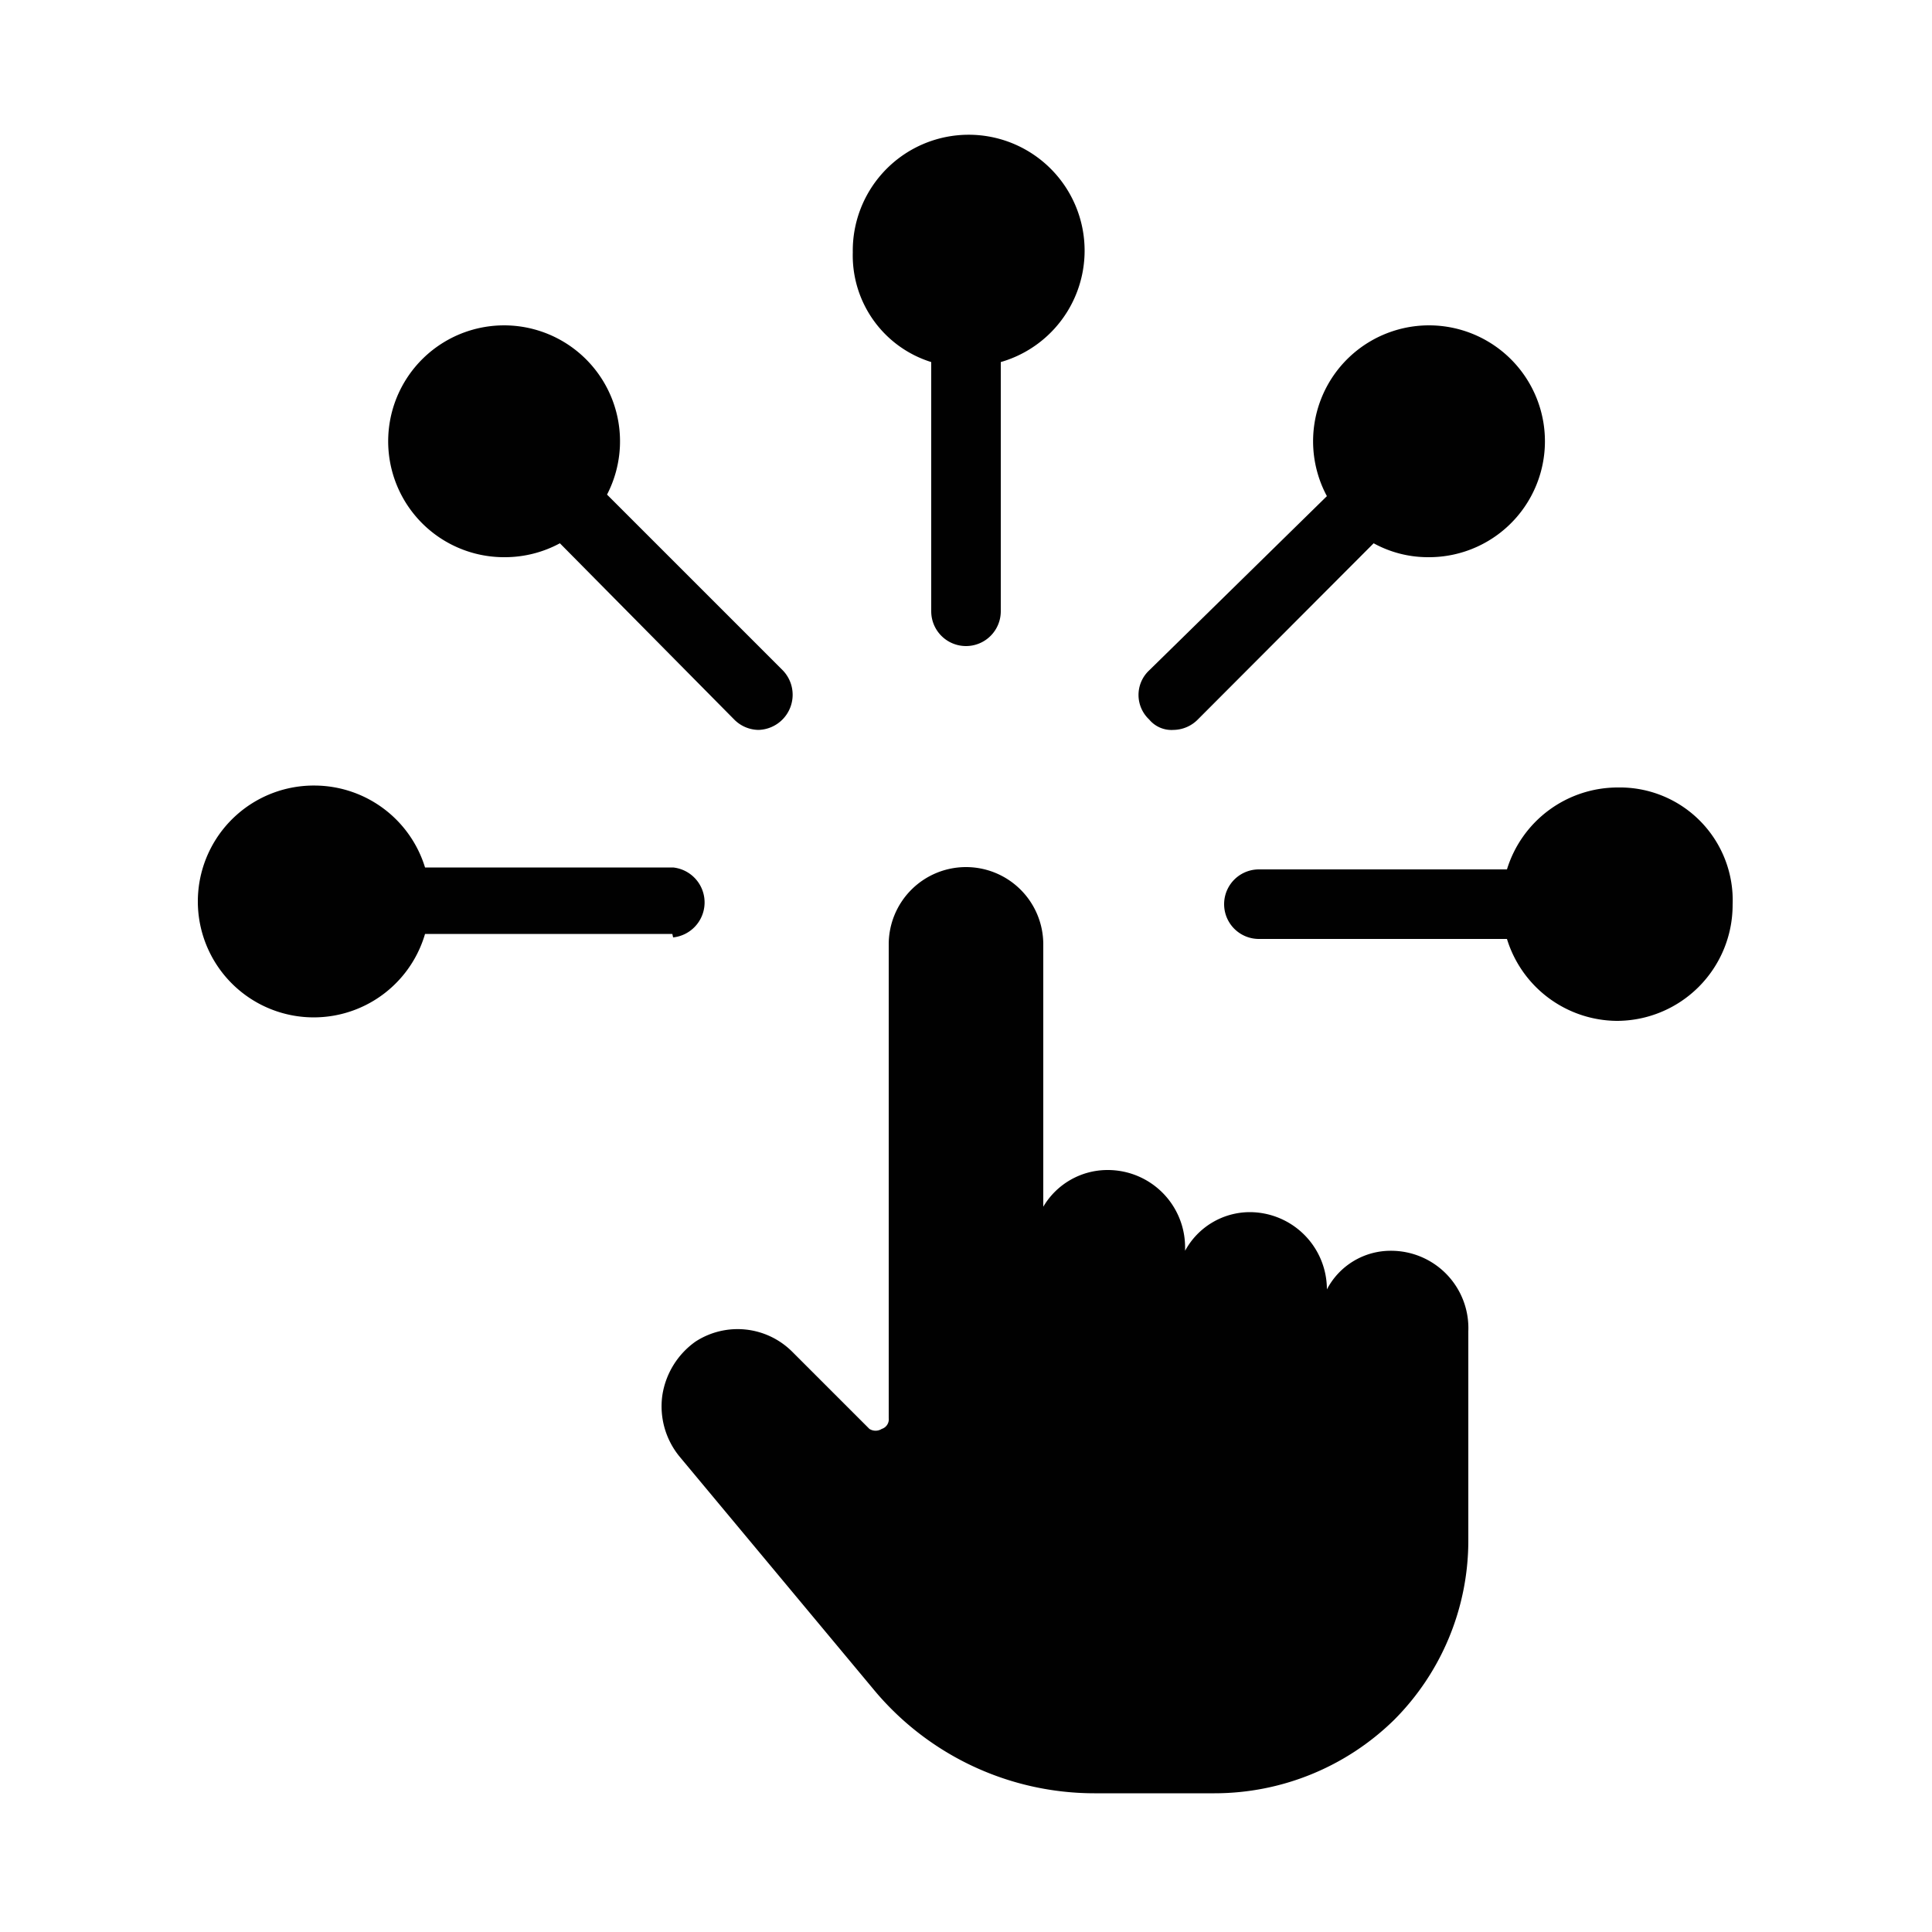 <svg id="Layer_1" data-name="Layer 1" xmlns="http://www.w3.org/2000/svg" viewBox="0 0 50 50"><defs><style>.cls-1{fill:#010101;}</style></defs><path class="cls-1" d="M17.42,24.26a.91.91,0,0,0,0-1.81H11a3,3,0,0,0-2.84-2.12A3,3,0,1,0,11,24.17h6.4Z"/><path class="cls-1" d="M24.1,9.37v6.45a.9.9,0,0,0,1.8,0V9.37a3,3,0,1,0-3.83-2.84A2.89,2.89,0,0,0,24.1,9.37Z"/><path class="cls-1" d="M41.87,20.38A3,3,0,0,0,39,22.5H32.58a.9.9,0,1,0,0,1.8H39a3,3,0,0,0,2.84,2.12,3,3,0,0,0,3-3A2.92,2.92,0,0,0,41.87,20.38Z"/><path class="cls-1" d="M30.37,18.89a.9.9,0,0,0,.63-.27l4.55-4.56a2.92,2.92,0,0,0,1.4.36,3,3,0,1,0-2.61-1.58l-4.6,4.51a.87.87,0,0,0,0,1.27A.75.75,0,0,0,30.37,18.89Z"/><path class="cls-1" d="M13.09,14.42a3,3,0,0,0,1.4-.36L19,18.62a.9.9,0,0,0,.63.27.91.91,0,0,0,.63-1.54L15.71,12.8a3,3,0,1,0-2.62,1.62Z"/><path class="cls-1" d="M36,32.37a1.86,1.86,0,0,0-1.66,1v0a2,2,0,0,0-2-2,1.91,1.91,0,0,0-1.67,1v-.09a2,2,0,0,0-2-2,1.93,1.93,0,0,0-1.67.95V24.44a2,2,0,0,0-2-2h0a2,2,0,0,0-2,2V36.7a.26.26,0,0,1-.18.28.3.3,0,0,1-.32,0l-2-2A2,2,0,0,0,18,34.72a2.09,2.09,0,0,0-.86,1.4,2.05,2.05,0,0,0,.45,1.58l5,6a7.43,7.43,0,0,0,5.73,2.71h3.11a6.64,6.64,0,0,0,4.65-1.9A6.57,6.57,0,0,0,38,39.91V34.45A2,2,0,0,0,36,32.37Z"/></svg>
